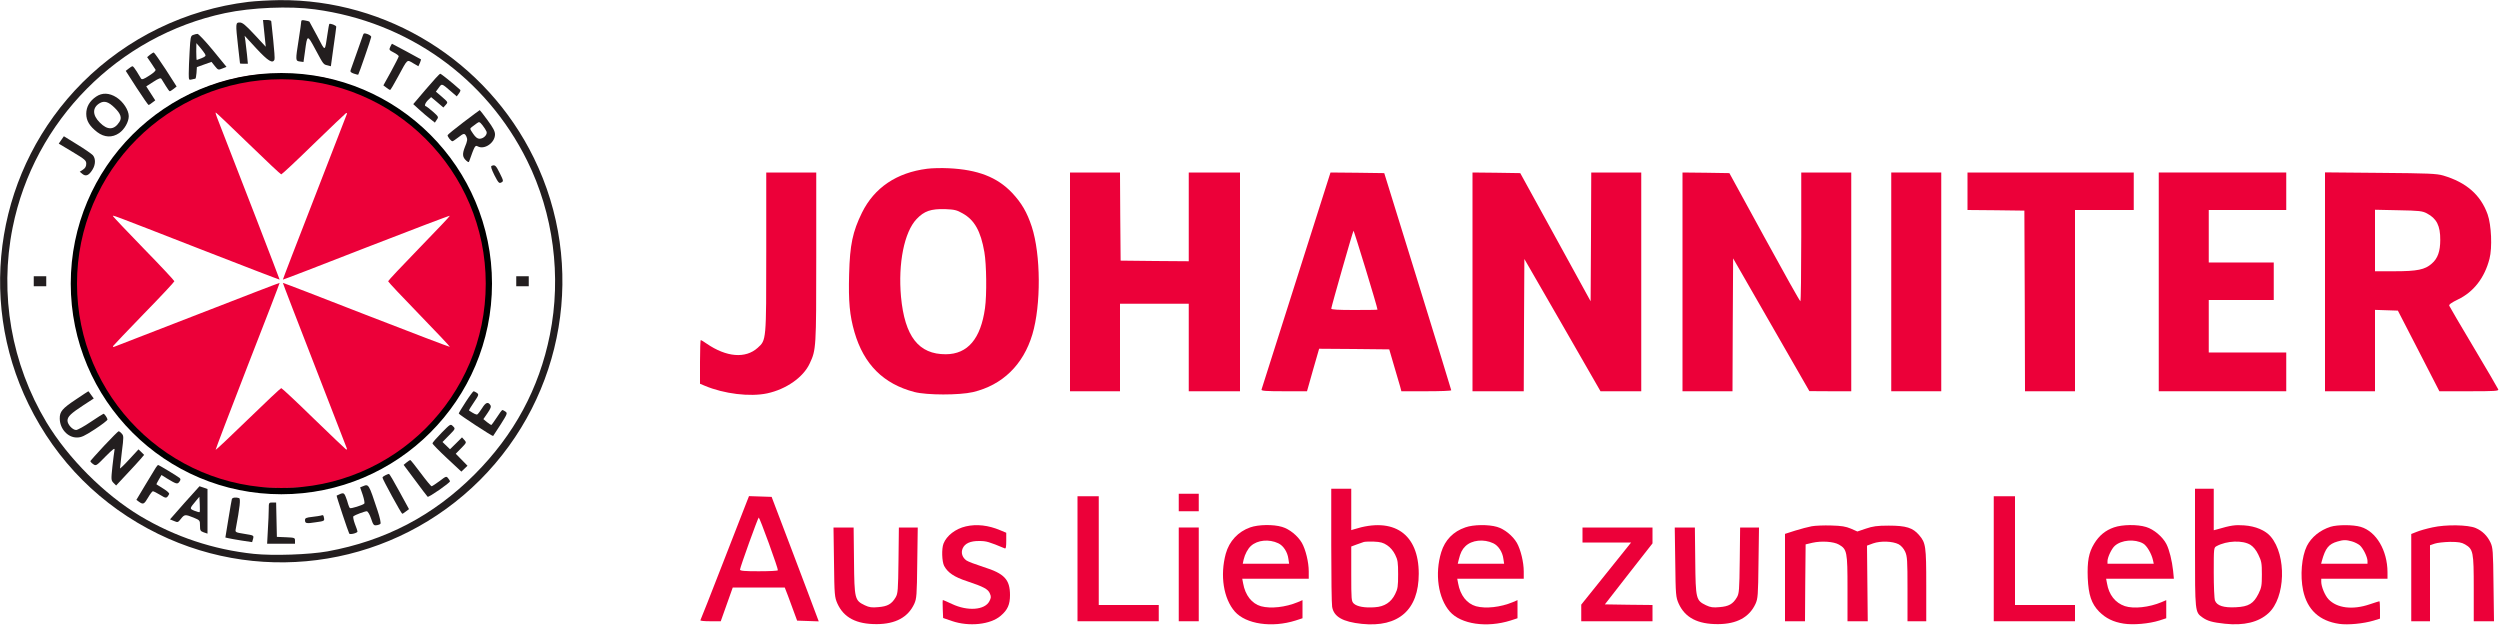 <?xml version="1.0" encoding="utf-8"?>
<!-- Generator: Adobe Illustrator 25.2.1, SVG Export Plug-In . SVG Version: 6.00 Build 0)  -->
<svg version="1.1" id="Layer_1" xmlns="http://www.w3.org/2000/svg" xmlns:xlink="http://www.w3.org/1999/xlink"  width="2000pt" height="500pt" viewBox="0 0 2000 500"
 preserveAspectRatio="xMidYMid meet" xml:space="preserve">
<style type="text/css">
	.st0{fill:none;}
	.st1{fill:#231E1F;}
	.st2{fill:#EC0039;}
	.st3{fill:none;stroke:#000000;stroke-width:5;stroke-miterlimit:10;}
</style>
<g>
	<path class="st0" d="M1109.7,436.2c-3.1-2.1-5.4-2.7-10.6-2.9c-3.6-0.1-7.3,0-8.1,0.3c-0.8,0.3-3.4,1.2-5.7,2l-4.3,1.6V459
		c0,21.1,0.1,22,2.1,23.9c2.6,2.4,8.8,3.5,16.8,2.9c7.7-0.5,13-4,16.2-10.5c2.1-4.2,2.4-6.2,2.4-15.8s-0.3-11.6-2.4-15.8
		C1114.6,440.7,1112.3,437.9,1109.7,436.2z"/>
	<path class="st0" d="M1082.8,184.6c-0.8,1.3-17.8,61-17.8,62.3c0,0.8,5.5,1.1,18.5,1.1c10.2,0,18.5-0.1,18.5-0.3
		C1102,245.8,1083.1,184,1082.8,184.6z"/>
	<path class="st0" d="M1194.6,434.6c-7.6-3.6-17.2-2.6-22.3,2.4c-2.6,2.5-4,5.3-5.3,10.7l-0.8,3.3h18.5h18.6l-0.6-4
		C1202,441.6,1198.7,436.5,1194.6,434.6z"/>
	<path class="st0" d="M383.6,111c3.3,0,6.6-3.4,5.6-5.8c-0.4-1-1.8-3.2-3.2-5c-2.3-2.8-2.6-3-4.5-1.6c-1.1,0.9-2.9,2.2-3.9,2.9
		c-1.9,1.4-1.8,1.5,0.9,5.5C380.4,109.8,382,111,383.6,111z"/>
	<path class="st0" d="M157.4,48c0.2,0,2-0.7,4-1.5c3-1.3,3.5-1.8,2.6-3.3c-0.5-0.9-2.3-3.3-3.9-5.2l-3-3.5l-0.1,6.7
		C157,45,157.2,48,157.4,48z"/>
	<path class="st0" d="M1022.6,434.6c-7.4-3.5-16.6-2.6-21.8,2.1c-2.5,2.2-4.9,6.7-5.9,11l-0.7,3.3h18.5h18.6l-0.6-4
		C1030,441.6,1026.7,436.5,1022.6,434.6z"/>
	<path class="st0" d="M95.5,97.6c2.2-3.3,1.1-6.6-3.8-11.4c-4.8-4.7-8.1-5.8-11.7-3.8c-6.2,3.5-6.3,9.6-0.1,15.7
		C86,104.3,91.3,104.1,95.5,97.6z"/>
	<path class="st0" d="M252,7.5c-20.3-2.8-50.9-1.5-72,3C94.6,28.6,27.2,96.6,10.1,182.1c-10.7,53.4-1,108.9,27.1,155.8
		c17.4,28.8,46.1,57.5,74.9,74.9c27.8,16.6,58.6,26.9,91,30.3c15.6,1.6,44.2,0.6,58.9-2c46.3-8.5,84.6-28.5,117.6-61.5
		c31.7-31.7,51.7-68.8,60.3-111.7c9.4-46.9,2.8-97-18.2-139.4C388.9,62.2,326.2,17.5,252,7.5z M37,225v4h-5h-5v-4v-4h5h5V225z
		 M399.8,138.5c3.1,6.2,3.1,6.5,1.2,7.5c-1.7,0.9-2.3,0.3-5.5-5.9c-2.4-4.9-3.1-7.1-2.2-7.4C395.9,131.6,396.7,132.2,399.8,138.5z
		 M383.8,88.1c0.1-0.1,2.9,3.5,6.2,8c4.5,6.1,6,8.9,6,11.4c0,6.7-8.4,12.5-13.8,9.6c-2.1-1.1-2.4-0.6-6.8,11.8
		c-0.3,1.1-0.8,1-2.4-0.4c-3.1-2.8-3.3-5.3-1-11.1c1.9-4.5,2.1-6,1.2-8c-1.5-3.1-2.1-3-6.7,0.6c-2.1,1.6-4.1,3-4.5,3
		c-1.2,0-4.2-3.8-3.9-4.9c0.2-0.5,6-5.3,12.9-10.5C377.9,92.4,383.6,88.1,383.8,88.1z M352.2,59c0.7,0,9.7,7.2,16,12.9
		c0.4,0.3-0.1,1.6-1.1,2.9l-1.7,2.3l-4.4-3.8c-7.9-6.8-7.4-6.6-10-3.1l-2.3,3.1l4.9,4.2c4.9,4.3,4.9,4.3,3,6.4l-1.9,2.1l-4.9-4.2
		l-4.9-4.1l-2.4,2.3c-2.4,2.3-3.3,5-1.7,5c0.4,0.1,2.8,2,5.5,4.3c4.6,4.1,4.7,4.3,3.1,6.5l-1.5,2.3L344,95c-2.2-1.7-6.1-5-8.7-7.4
		l-4.7-4.3l10.3-12.1C346.6,64.5,351.6,59,352.2,59z M315,42c-3.7-1.9-3.9-2.2-2.8-4.5c0.6-1.4,1.3-2.5,1.4-2.5
		c0.3,0,22.4,12,23.2,12.5c0.1,0.1-0.3,1.4-0.9,2.9l-1.2,2.6l-4.3-2.5c-5-2.9-4.1-3.7-11.9,10.7c-3.2,6-6.1,10.8-6.4,10.8
		c-0.3,0-1.7-0.9-3-1.9l-2.4-1.8l6.2-11.2C316.2,51,319,45.5,319,45S317.2,43.1,315,42z M280.5,56.1c0.3-0.8,2.6-7.2,5-14.1
		c2.4-6.9,4.7-13.3,5-14.2c0.5-1.3,1.1-1.4,3.6-0.5c1.6,0.6,2.9,1.6,2.9,2.2c0,1-9.9,29.7-10.4,30.2c-0.2,0.2-1.7-0.2-3.5-0.8
		C280.7,58.1,280,57.3,280.5,56.1z M239,31.4c1.1-7.1,2-13.5,2-14.3c0-1,0.8-1.2,3.2-0.7c1.7,0.3,3.2,0.7,3.3,0.9
		c0.1,0.1,2.9,5.3,6.3,11.6c6.8,12.9,5.9,13.2,8.3-2.4c0.5-3.8,1.2-7.1,1.3-7.3c0.8-0.7,5.6,1.1,5.6,2.2c0,0.6-1,8-2.2,16.3
		L264.7,53l-2.6-0.7c-3.4-0.8-3.1-0.3-9.7-12.6c-6.6-12.3-6.6-12.3-8.4,1.4l-1.2,8.5l-2.9-0.4C236.3,48.7,236.3,48.5,239,31.4z
		 M191.8,18c2.2,0,4.5,1.9,11.8,9.7l9,9.7l-1.1-10.7L210.4,16h3.3c1.8,0,3.3,0.5,3.3,1c0,0.6,0.7,7.4,1.6,15.2
		c0.8,7.7,1.3,14.7,1,15.4c-1.4,3.6-5.2,1.2-14.5-8.8l-9.4-10.2l0.6,4c0.3,2.1,0.9,7.2,1.3,11.1l0.7,7.3h-3.2
		c-1.7,0-3.1-0.1-3.1-0.3c0-0.1-0.7-6.1-1.5-13.2C188.4,18.6,188.4,18,191.8,18z M151.7,41.1c0.6-11.2,0.8-12.4,2.7-13.1
		c1.2-0.5,2.8-0.9,3.6-0.9s6.4,5.9,12.4,13.2l10.8,13.2l-3.3,1.3c-3.2,1.3-3.4,1.3-6-1.9l-2.7-3.4l-5.9,2.1l-5.8,2.1l-0.3,4.7
		c-0.2,2.5-0.6,4.6-1,4.6c-0.4,0-1.7,0.3-2.9,0.6c-2.2,0.6-2.3,0.3-2.3-4.8C151,55.8,151.3,47.8,151.7,41.1z M102.9,54.9
		c1.3-1.1,2.7-1.9,3.1-1.9c0.5,0,2,1.9,3.4,4.2c1.4,2.4,2.9,4.9,3.4,5.6c0.7,1.1,2.1,0.6,6.6-2.3c3.6-2.3,5.4-4,5-4.8
		c-0.4-0.7-2.1-3.2-3.7-5.6l-3-4.4l2.3-1.9c1.2-1,2.6-1.8,3-1.8s4.7,6.1,9.6,13.6l8.7,13.6l-2.4,1.9c-1.3,1-2.7,1.9-3.1,1.9
		c-0.3,0-1.8-1.9-3.2-4.3c-1.4-2.3-2.9-4.8-3.4-5.5c-0.7-1.1-2.1-0.6-6.6,2.3l-5.6,3.6l3.6,5.6l3.6,5.6l-2.4,1.8
		c-1.2,1-2.6,1.9-2.9,1.9c-0.4,0-4.6-6.1-9.5-13.6l-8.8-13.7L102.9,54.9z M76.9,77.3c4.8-3.3,10.5-3.1,16.3,0.6
		c5.3,3.4,9.8,10.2,9.8,15c0,4.6-3.4,10.6-7.7,13.6c-5.6,3.8-11.8,3.5-17.5-0.8C71.6,100.9,69,96.6,69,91
		C69,85.5,71.7,80.8,76.9,77.3z M49,112l2.1-3l10.7,6.6c5.9,3.6,11.5,7.5,12.5,8.6c2.3,2.7,2.2,7.5-0.3,11.5c-2.8,4.6-5.3,5.7-8,3.5
		l-2.2-1.8l2.6-1.7c1.8-1.2,2.6-2.6,2.6-4.7c0-2.6-1-3.5-11-9.5l-11-6.6L49,112z M61.4,350c-7.2,0-13.5-6.9-13.6-15.1
		c-0.1-5.6,2-8.1,13-15.4c5.3-3.6,9.8-6.5,9.9-6.5c0.1,0,1.1,1.3,2.2,2.9l2.1,2.9l-8,5.2c-10.4,6.8-13,9.3-13,12.5
		c0,3.1,4.1,7.5,6.9,7.5c1.1,0,6.4-2.9,11.7-6.5c5.4-3.6,9.9-6.5,10.2-6.5c0.8,0,3.1,3.4,3.2,4.6c0,0.7-4.6,4.2-10.1,7.8
		C67.4,348.9,65.1,350,61.4,350z M92.9,388.4l-2.1-2.1c-1.9-2-2-2.5-0.9-12.9c0.7-6,1.4-12,1.7-13.4c0.4-2-1.1-0.9-7.2,5.2
		c-7.5,7.7-7.6,7.7-10,6c-1.3-0.9-2.2-2-2.1-2.4c0.1-0.3,5.1-5.8,11-12.2c6-6.4,11.2-11.6,11.6-11.6c0.4,0,1.6,0.8,2.5,1.9
		c1.6,1.7,1.6,2.7,0.1,14.4c-0.8,6.9-1.5,12.9-1.5,13.4c0,0.4,3.4-2.8,7.4-7.2l7.4-8l2.3,2.2l2.2,2.2l-2.8,3.3
		c-1.5,1.8-6.6,7.3-11.2,12.2L92.9,388.4z M135.3,395.3c-2,3.6-2.4,3.6-7.2,0.6c-2.7-1.6-5.2-2.9-5.8-2.9c-0.5,0-2.2,2.2-3.8,5
		c-3.2,5.4-3.9,5.8-7.2,3.5l-2.2-1.6l7-11.7c3.9-6.4,7.7-12.7,8.5-14c0.8-1.2,1.6-2.2,1.9-2.2c0.7,0,15.9,9.2,17.2,10.4
		c0.9,0.8,0.9,1.5-0.2,3c-1.6,2.2-2.4,1.9-10.2-2.8l-4.1-2.6l-2.1,3.6c-1.2,2-2.1,3.8-1.9,3.9s2.7,1.7,5.6,3.5
		C133.9,392.9,135.7,394.6,135.3,395.3z M166,409v17.9l-3-1c-2.7-1-3-1.5-3-5.4c0-4.2-0.1-4.3-5.1-6.4c-6.7-2.7-7.3-2.7-10.2,1
		c-2.3,2.9-2.5,3-5.5,1.7l-3.2-1.3l11.7-13.3c6.5-7.2,11.8-13.2,11.9-13.2c0,0,1.5,0.5,3.3,1.1l3.1,1.1V409z M202.5,430.9
		c-0.4,1.4-0.7,2.7-0.8,2.8c-0.2,0.1-15.9-2.4-19.3-3.2l-2.1-0.5l2.4-14.7c1.3-8.2,2.6-15.4,2.8-16.1c0.5-1.2,3.3-1.6,5.8-0.7
		c1.3,0.6,0.6,7-2.7,24.7c-0.5,2.6-0.4,2.7,7,3.9C203,428.3,203.1,428.3,202.5,430.9z M236,435h-11.2h-11.1l0.6-11.3
		c0.4-6.1,0.7-13.6,0.7-16.5c0-5.1,0.1-5.2,3-5.2h2.9l0.3,13.7l0.3,13.8l7.3,0.3c6.9,0.3,7.2,0.4,7.2,2.7V435z M252.7,417.8
		c-7.7,1.2-8.7,1-8.7-1.8c0-1.5,1-2,5.8-2.5c3.1-0.4,6.2-0.8,6.7-1c2-0.7,2.3-0.5,2.7,1.9C259.7,416.7,259.3,416.9,252.7,417.8z
		 M225,390.4c-24.7,0-33.5-1.2-52.5-7.5c-12.6-4.1-33.2-14.6-44.5-22.6c-12.1-8.7-29.6-26.2-38.3-38.3c-8-11.3-18.5-31.9-22.6-44.5
		c-6.3-19-7.5-27.8-7.5-52.5c0-19.6,0.3-23.8,2.3-33c3.3-15.4,7.3-26.9,14.6-41.5c8.5-16.9,17.4-29.4,31-43
		c25.8-25.8,59.3-42.6,95-47.4c12.1-1.7,44.5-0.6,56,1.9c21.9,4.7,45.6,15,63.5,27.7c12.1,8.7,29.6,26.2,38.3,38.3
		c8,11.3,18.5,31.9,22.6,44.5c6.3,19,7.5,27.8,7.5,52.5s-1.2,33.5-7.5,52.5c-4.1,12.6-14.6,33.2-22.6,44.5
		c-8.7,12.1-26.2,29.6-38.3,38.3c-11.3,8-31.9,18.5-44.5,22.6C258.5,389.2,249.7,390.4,225,390.4z M304.3,419.1
		c-0.4,0.4-1.9,1-3.2,1.1c-2.1,0.3-2.6-0.4-4.3-5.5c-1.1-3.3-2.6-5.7-3.4-5.7c-1.6,0-9.5,3-10.7,4c-0.4,0.4,0.1,3.1,1.2,6.1
		c1.2,3,2.1,5.7,2.1,6.1c0,1.2-5.9,2.7-6.6,1.7c-0.8-1.3-10.4-30.2-10.1-30.4c5.3-2.6,5.8-2.6,7.2,0.8c0.7,1.8,1.7,4.5,2,6
		c0.4,1.5,1.1,2.9,1.5,3.2c0.8,0.5,10-2.3,11.4-3.6c0.5-0.4-0.1-3.5-1.2-6.9l-2.1-6.1l2.2-0.9c4.7-1.9,4.6-2.1,11.7,19.3
		C303.9,414,304.9,418.5,304.3,419.1z M324.8,409.1c-1.2,1-2.6,1.9-3,1.9c-0.7,0-15.8-27.6-15.8-28.9c0-0.5,1-1.3,2.3-1.9
		c1.2-0.6,2.5-1.1,2.9-1.1c0.3-0.1,4.1,6.3,8.3,14.1l7.7,14.1L324.8,409.1z M342.1,397.4c-0.5-0.5-5-6.4-10-13.2l-9.2-12.3l2.3-1.9
		c1.3-1.1,2.6-1.9,3-2c0.3,0,4.1,4.7,8.4,10.5c4.3,5.8,8.2,10.5,8.7,10.5c0.4,0,3.3-1.9,6.3-4.1c5.2-4,5.5-4.1,6.9-2.3
		c0.8,1,1.5,2.1,1.5,2.4C360,386.3,342.8,398.2,342.1,397.4z M371.6,374.9l-2.5,2.4l-11.6-10.8c-6.3-5.9-11.5-11.2-11.5-11.8
		c0-0.7,3.3-4.4,7.2-8.4c7.2-7.3,7.2-7.3,9.2-5.3s2,2-3.2,7.3l-5.2,5.3l3,2.9l3,2.9l4.8-4.7l4.8-4.8l1.9,2.1c1.8,2,1.8,2.1-2.5,6.5
		l-4.4,4.5l4.7,4.8l4.7,4.8L371.6,374.9z M400.5,339.6c-3.2,4.9-5.9,9-6,9.2c-0.4,0.5-27.5-17.2-27.5-18c0-0.4,2.5-4.6,5.6-9.3
		c3-4.7,5.9-8.5,6.3-8.5c0.4,0,1.5,0.6,2.6,1.3c1.7,1.3,1.6,1.7-2.4,7.6c-2.4,3.4-4.1,6.4-3.9,6.5c3.9,2.6,6,3.6,6.7,3.1
		c0.5-0.3,2.2-2.5,3.8-5c2.8-4.6,4.8-5.3,6.6-2.4c0.8,1.2,0.2,2.8-2.3,6.4l-3.3,4.8l2.9,2.4c1.6,1.2,3.1,2.3,3.4,2.3s2.2-2.7,4.4-6
		c2.1-3.3,4.1-6,4.5-6c0.4,0,1.5,0.6,2.5,1.3C406.1,330.5,405.8,331.2,400.5,339.6z M423,225v4h-5h-5v-4v-4h5h5V225z"/>
	<path class="st0" d="M770.1,170.7c-4.7-2.7-6.6-3.1-14-3.4c-11.4-0.3-16.7,1.5-22.8,7.9c-9.9,10.4-14.9,35.4-12.5,62.2
		c3,31.8,14.1,46.1,35.9,46c17.5-0.1,27.9-12.4,31.3-36.9c1.5-10.7,1.2-35-0.5-44.8C784.6,184.9,779.6,176,770.1,170.7z"/>
	<path class="st0" d="M277.3,358.3c-0.4-1-12-31-25.9-66.8c-13.9-35.7-25.2-65-25.1-65.2c0.2-0.1,30.2,11.4,66.7,25.7
		c36.6,14.2,66.7,25.7,66.9,25.5c0.2-0.2-10.8-11.9-24.5-26c-13.7-14.1-24.9-26-24.9-26.5s11.2-12.4,24.9-26.5
		c13.7-14.1,24.7-25.7,24.5-25.9c-0.2-0.3-30.3,11.2-66.9,25.4c-36.5,14.3-66.5,25.8-66.7,25.7c-0.1-0.2,11.2-29.5,25.1-65.2
		c13.9-35.8,25.5-65.8,25.9-66.8c0.5-1.3,0.3-1.6-0.6-1.1c-0.6,0.4-12.4,11.6-26,24.8c-13.6,13.3-25.2,24.1-25.7,24.1
		s-12.3-11.1-26.4-24.8c-14-13.6-25.7-24.7-26-24.7c-0.3,0,0.1,1.7,0.9,3.7c16.3,41.6,50.3,129.8,50.2,130
		c-0.2,0.1-28.6-10.8-63.2-24.3c-74.9-29.2-70.8-27.7-69.8-26.1c0.4,0.7,11.5,12.4,24.7,26c13.3,13.6,24.1,25.2,24.1,25.7
		s-10.8,12.1-24.1,25.7c-13.2,13.6-24.4,25.4-24.8,26c-0.5,0.9-0.2,1.1,1.1,0.6c1-0.4,31-12,66.8-25.9c35.7-13.9,65-25.2,65.2-25.1
		c0.1,0.2-11.4,30.2-25.7,66.7c-14.2,36.6-25.7,66.7-25.5,66.9c0.2,0.2,11.9-10.8,26-24.5c14.1-13.7,26-24.9,26.5-24.9
		s12.1,10.8,25.7,24.1c13.6,13.2,25.4,24.4,26,24.8C277.6,359.9,277.8,359.6,277.3,358.3z"/>
	<path class="st0" d="M159.5,397.4l-2.5,3c-5.5,6.6-5.5,6.5-1.5,8.2c2.1,0.8,3.9,1.3,4.2,1.1c0.2-0.3,0.3-3.1,0.1-6.4L159.5,397.4z"
		/>
	<path class="st0" d="M1722.4,448.2c-1.2-5.3-4.9-11.7-7.9-13.4c-6.7-3.8-17.4-2.9-22.7,1.9c-2.5,2.2-5.7,9-5.8,12v2.3h18.5h18.5
		L1722.4,448.2z"/>
	<path class="st0" d="M1881.5,433.1c-4.7-1.3-6.8-1.3-11.5,0.1c-7,2-9.7,5.3-12.5,15.5l-0.6,2.3h18.5h18.6v-2.3
		c-0.1-3.2-3.3-9.8-6.1-12.4C1886.6,435.2,1883.7,433.7,1881.5,433.1z"/>
	<path class="st0" d="M607,414c-0.6,0-15,40-15,41.7c0,1,3.7,1.3,14.9,1.3c8.3,0,15.2-0.3,15.4-0.8c0.2-0.4-3-10-7.2-21.5
		C611,423.3,607.3,414,607,414z"/>
	<path class="st0" d="M1941.5,170.7c-3.6-1.9-6-2.2-22.7-2.5l-18.8-0.4v24.6V217h15.8c18,0,24.2-1.3,29.6-6.1
		c4.8-4.1,6.8-9.9,6.8-18.9C1952.3,180.6,1949.3,174.8,1941.5,170.7z"/>
	<path class="st0" d="M1800.4,435.9c-6.3-3.9-19-3.4-27.1,1c-2.3,1.2-2.3,1.5-2.3,21.1c0,10.9,0.4,21,1,22.5c1.6,4.1,7,5.8,16.7,5.3
		c10.3-0.5,14.1-2.9,18.1-10.8c2.4-4.9,2.7-6.6,2.7-15.5s-0.3-10.6-2.8-15.7C1804.9,440,1802.7,437.4,1800.4,435.9z"/>
	<path class="st1" d="M223.5,0.1c-7.7,0.1-18.9,0.7-24.8,1.4C148.4,7.6,101.8,30.3,66,66c-67.9,68-85.3,171.4-43.1,257.5
		c22.4,45.7,57.9,81.2,103.6,103.6C212.6,469.2,316,451.9,384,384c67.9-68,85.3-171.5,43.1-257.6C389.1,48.7,309.7-0.6,223.5,0.1z
		 M439.9,267.9c-8.6,42.9-28.6,80-60.3,111.7c-33,33-71.3,53-117.6,61.5c-14.7,2.6-43.3,3.6-58.9,2c-32.4-3.4-63.2-13.7-91-30.3
		c-28.8-17.4-57.5-46.1-74.9-74.9C9.1,291-0.6,235.5,10.1,182.1C27.2,96.6,94.6,28.6,180,10.5c21.1-4.5,51.7-5.8,72-3
		c74.2,10,136.9,54.7,169.7,121C442.7,170.9,449.3,221,439.9,267.9z"/>
	<path class="st1" d="M192,50.7c0,0.2,1.4,0.3,3.1,0.3h3.2l-0.7-7.3c-0.4-3.9-1-9-1.3-11.1l-0.6-4l9.4,10.2
		c9.3,10,13.1,12.4,14.5,8.8c0.3-0.7-0.2-7.7-1-15.4c-0.9-7.8-1.6-14.6-1.6-15.2c0-0.5-1.5-1-3.3-1h-3.3l1.1,10.7l1.1,10.7l-9-9.7
		c-7.3-7.8-9.6-9.7-11.8-9.7c-3.4,0-3.4,0.6-1.3,19.5C191.3,44.6,192,50.6,192,50.7z"/>
	<path class="st1" d="M239.9,49.2l2.9,0.4l1.2-8.5c1.8-13.7,1.8-13.7,8.4-1.4c6.6,12.3,6.3,11.8,9.7,12.6l2.6,0.7l2.1-15.3
		C268,29.4,269,22,269,21.4c0-1.1-4.8-2.9-5.6-2.2c-0.1,0.2-0.8,3.5-1.3,7.3c-2.4,15.6-1.5,15.3-8.3,2.4c-3.4-6.3-6.2-11.5-6.3-11.6
		c-0.1-0.2-1.6-0.6-3.3-0.9c-2.4-0.5-3.2-0.3-3.2,0.7c0,0.8-0.9,7.2-2,14.3C236.3,48.5,236.3,48.7,239.9,49.2z"/>
	<path class="st1" d="M283.1,58.9c1.8,0.6,3.3,1,3.5,0.8c0.5-0.5,10.4-29.2,10.4-30.2c0-0.6-1.3-1.6-2.9-2.2
		c-2.5-0.9-3.1-0.8-3.6,0.5c-0.3,0.9-2.6,7.3-5,14.2c-2.4,6.9-4.7,13.3-5,14.1C280,57.3,280.7,58.1,283.1,58.9z"/>
	<path class="st1" d="M153.3,63.6c1.2-0.3,2.5-0.6,2.9-0.6c0.4,0,0.8-2.1,1-4.6l0.3-4.7l5.8-2.1l5.9-2.1l2.7,3.4
		c2.6,3.2,2.8,3.2,6,1.9l3.3-1.3l-10.8-13.2c-6-7.3-11.6-13.2-12.4-13.2s-2.4,0.4-3.6,0.9c-1.9,0.7-2.1,1.9-2.7,13.1
		c-0.4,6.7-0.7,14.7-0.7,17.7C151,63.9,151.1,64.2,153.3,63.6z M157.1,34.5l3,3.5c1.6,1.9,3.4,4.3,3.9,5.2c0.9,1.5,0.4,2-2.6,3.3
		c-2,0.8-3.8,1.5-4,1.5c-0.2,0-0.4-3-0.4-6.8L157.1,34.5z"/>
	<path class="st1" d="M306.7,68.3l2.4,1.8c1.3,1,2.7,1.9,3,1.9c0.3,0,3.2-4.8,6.4-10.8c7.8-14.4,6.9-13.6,11.9-10.7l4.3,2.5l1.2-2.6
		c0.6-1.5,1-2.8,0.9-2.9C336,47,313.9,35,313.6,35c-0.1,0-0.8,1.1-1.4,2.5c-1.1,2.3-0.9,2.6,2.8,4.5c2.2,1.1,4,2.5,4,3
		s-2.8,6-6.1,12.1L306.7,68.3z"/>
	<path class="st1" d="M118.9,84c0.3,0,1.7-0.9,2.9-1.9l2.4-1.8l-3.6-5.6l-3.6-5.6l5.6-3.6c4.5-2.9,5.9-3.4,6.6-2.3
		c0.5,0.7,2,3.2,3.4,5.5c1.4,2.4,2.9,4.3,3.2,4.3c0.4,0,1.8-0.9,3.1-1.9l2.4-1.9l-8.7-13.6c-4.9-7.5-9.2-13.6-9.6-13.6
		s-1.8,0.8-3,1.8l-2.3,1.9l3,4.4c1.6,2.4,3.3,4.9,3.7,5.6c0.4,0.8-1.4,2.5-5,4.8c-4.5,2.9-5.9,3.4-6.6,2.3c-0.5-0.7-2-3.2-3.4-5.6
		c-1.4-2.3-2.9-4.2-3.4-4.2c-0.4,0-1.8,0.8-3.1,1.9l-2.3,1.8l8.8,13.7C114.3,77.9,118.5,84,118.9,84z"/>
	<path class="st2" d="M322,360.3c12.1-8.7,29.6-26.2,38.3-38.3c8-11.3,18.5-31.9,22.6-44.5c6.3-19,7.5-27.8,7.5-52.5
		s-1.2-33.5-7.5-52.5c-4.1-12.6-14.6-33.2-22.6-44.5c-8.7-12.1-26.2-29.6-38.3-38.3c-17.9-12.7-41.6-23-63.5-27.7
		c-11.5-2.5-43.9-3.6-56-1.9c-35.7,4.8-69.2,21.6-95,47.4c-13.6,13.6-22.5,26.1-31,43c-7.3,14.6-11.3,26.1-14.6,41.5
		c-2,9.2-2.3,13.4-2.3,33c0,24.7,1.2,33.5,7.5,52.5c4.1,12.6,14.6,33.2,22.6,44.5c8.7,12.1,26.2,29.6,38.3,38.3
		c11.3,8,31.9,18.5,44.5,22.6c19,6.3,27.8,7.5,52.5,7.5s33.5-1.2,52.5-7.5C290.1,378.8,310.7,368.3,322,360.3z M276.7,359.4
		c-0.6-0.4-12.4-11.6-26-24.8c-13.6-13.3-25.2-24.1-25.7-24.1s-12.4,11.2-26.5,24.9c-14.1,13.7-25.8,24.7-26,24.5
		c-0.2-0.2,11.3-30.3,25.5-66.9c14.3-36.5,25.8-66.5,25.7-66.7c-0.2-0.1-29.5,11.2-65.2,25.1c-35.8,13.9-65.8,25.5-66.8,25.9
		c-1.3,0.5-1.6,0.3-1.1-0.6c0.4-0.6,11.6-12.4,24.8-26c13.3-13.6,24.1-25.2,24.1-25.7s-10.8-12.1-24.1-25.7
		c-13.2-13.6-24.3-25.3-24.7-26c-1-1.6-5.1-3.1,69.8,26.1c34.6,13.5,63,24.4,63.2,24.3c0.1-0.2-33.9-88.4-50.2-130
		c-0.8-2-1.2-3.7-0.9-3.7c0.3,0,12,11.1,26,24.7c14.1,13.7,25.9,24.8,26.4,24.8s12.1-10.8,25.7-24.1c13.6-13.2,25.4-24.4,26-24.8
		c0.9-0.5,1.1-0.2,0.6,1.1c-0.4,1-12,31-25.9,66.8c-13.9,35.7-25.2,65-25.1,65.2c0.2,0.1,30.2-11.4,66.7-25.7
		c36.6-14.2,66.7-25.7,66.9-25.4c0.2,0.2-10.8,11.8-24.5,25.9c-13.7,14.1-24.9,26-24.9,26.5s11.2,12.4,24.9,26.5
		c13.7,14.1,24.7,25.8,24.5,26c-0.2,0.2-30.3-11.3-66.9-25.5c-36.5-14.3-66.5-25.8-66.7-25.7c-0.1,0.2,11.2,29.5,25.1,65.2
		c13.9,35.8,25.5,65.8,25.9,66.8C277.8,359.6,277.6,359.9,276.7,359.4z"/>
	<path class="st1" d="M335.3,87.6c2.6,2.4,6.5,5.7,8.7,7.4l3.9,3.1l1.5-2.3c1.6-2.2,1.5-2.4-3.1-6.5c-2.7-2.3-5.1-4.2-5.5-4.3
		c-1.6,0-0.7-2.7,1.7-5l2.4-2.3l4.9,4.1l4.9,4.2l1.9-2.1c1.9-2.1,1.9-2.1-3-6.4l-4.9-4.2l2.3-3.1c2.6-3.5,2.1-3.7,10,3.1l4.4,3.8
		l1.7-2.3c1-1.3,1.5-2.6,1.1-2.9c-6.3-5.7-15.3-12.9-16-12.9c-0.6,0-5.6,5.5-11.3,12.2l-10.3,12.1L335.3,87.6z"/>
	<path class="st1" d="M77.8,105.7c5.7,4.3,11.9,4.6,17.5,0.8c4.3-3,7.7-9,7.7-13.6c0-4.8-4.5-11.6-9.8-15
		c-5.8-3.7-11.5-3.9-16.3-0.6C71.7,80.8,69,85.5,69,91C69,96.6,71.6,100.9,77.8,105.7z M80,82.4c3.6-2,6.9-0.9,11.7,3.8
		c4.9,4.8,6,8.1,3.8,11.4c-4.2,6.5-9.5,6.7-15.6,0.5C73.7,92,73.8,85.9,80,82.4z"/>
	<path class="st1" d="M358.1,108.1c-0.3,1.1,2.7,4.9,3.9,4.9c0.4,0,2.4-1.4,4.5-3c4.6-3.6,5.2-3.7,6.7-0.6c0.9,2,0.7,3.5-1.2,8
		c-2.3,5.8-2.1,8.3,1,11.1c1.6,1.4,2.1,1.5,2.4,0.4c4.4-12.4,4.7-12.9,6.8-11.8c5.4,2.9,13.8-2.9,13.8-9.6c0-2.5-1.5-5.3-6-11.4
		c-3.3-4.5-6.1-8.1-6.2-8c-0.2,0-5.9,4.3-12.8,9.5C364.1,102.8,358.3,107.6,358.1,108.1z M377.6,101.5c1-0.7,2.8-2,3.9-2.9
		c1.9-1.4,2.2-1.2,4.5,1.6c1.4,1.8,2.8,4,3.2,5c1,2.4-2.3,5.8-5.6,5.8c-1.6,0-3.2-1.2-5.1-4C375.8,103,375.7,102.9,377.6,101.5z"/>
	<path class="st1" d="M69,131c0,2.1-0.8,3.5-2.6,4.7l-2.6,1.7l2.2,1.8c2.7,2.2,5.2,1.1,8-3.5c2.5-4,2.6-8.8,0.3-11.5
		c-1-1.1-6.6-5-12.5-8.6L51.1,109l-2.1,3l-2,2.9l11,6.6C68,127.5,69,128.4,69,131z"/>
	<path class="st1" d="M393.3,132.7c-0.9,0.3-0.2,2.5,2.2,7.4c3.2,6.2,3.8,6.8,5.5,5.9c1.9-1,1.9-1.3-1.2-7.5
		C396.7,132.2,395.9,131.6,393.3,132.7z"/>
	<polygon class="st1" points="27,221 27,225 27,229 32,229 37,229 37,225 37,221 32,221 	"/>
	<polygon class="st1" points="413,221 413,225 413,229 418,229 423,229 423,225 423,221 418,221 	"/>
	<path class="st1" d="M86,335.6c-0.1-1.2-2.4-4.6-3.2-4.6c-0.3,0-4.8,2.9-10.2,6.5c-5.3,3.6-10.6,6.5-11.7,6.5
		c-2.8,0-6.9-4.4-6.9-7.5c0-3.2,2.6-5.7,13-12.5l8-5.2l-2.1-2.9c-1.1-1.6-2.1-2.9-2.2-2.9c-0.1,0-4.6,2.9-9.9,6.5
		c-11,7.3-13.1,9.8-13,15.4c0.1,8.2,6.4,15.1,13.6,15.1c3.7,0,6-1.1,14.5-6.6C81.4,339.8,86,336.3,86,335.6z"/>
	<path class="st1" d="M404.4,329.3c-1-0.7-2.1-1.3-2.5-1.3c-0.4,0-2.4,2.7-4.5,6c-2.2,3.3-4.1,6-4.4,6s-1.8-1.1-3.4-2.3l-2.9-2.4
		l3.3-4.8c2.5-3.6,3.1-5.2,2.3-6.4c-1.8-2.9-3.8-2.2-6.6,2.4c-1.6,2.5-3.3,4.7-3.8,5c-0.7,0.5-2.8-0.5-6.7-3.1
		c-0.2-0.1,1.5-3.1,3.9-6.5c4-5.9,4.1-6.3,2.4-7.6c-1.1-0.7-2.2-1.3-2.6-1.3c-0.4,0-3.3,3.8-6.3,8.5c-3.1,4.7-5.6,8.9-5.6,9.3
		c0,0.8,27.1,18.5,27.5,18c0.1-0.2,2.8-4.3,6-9.2C405.8,331.2,406.1,330.5,404.4,329.3z"/>
	<path class="st1" d="M364.6,363l4.4-4.5c4.3-4.4,4.3-4.5,2.5-6.5l-1.9-2.1l-4.8,4.8l-4.8,4.7l-3-2.9l-3-2.9l5.2-5.3
		c5.2-5.3,5.2-5.3,3.2-7.3s-2-2-9.2,5.3c-3.9,4-7.2,7.7-7.2,8.4c0,0.6,5.2,5.9,11.5,11.8l11.6,10.8l2.5-2.4l2.4-2.3l-4.7-4.8
		L364.6,363z"/>
	<path class="st1" d="M115.3,363.9l-2.2-2.2l-2.3-2.2l-7.4,8c-4,4.4-7.4,7.6-7.4,7.2c0-0.5,0.7-6.5,1.5-13.4
		c1.5-11.7,1.5-12.7-0.1-14.4c-0.9-1.1-2.1-1.9-2.5-1.9c-0.4,0-5.6,5.2-11.6,11.6c-5.9,6.4-10.9,11.9-11,12.2
		c-0.1,0.4,0.8,1.5,2.1,2.4c2.4,1.7,2.5,1.7,10-6c6.1-6.1,7.6-7.2,7.2-5.2c-0.3,1.4-1,7.4-1.7,13.4c-1.1,10.4-1,10.9,0.9,12.9
		l2.1,2.1l8.4-9c4.6-4.9,9.7-10.4,11.2-12.2L115.3,363.9z"/>
	<path class="st1" d="M351.6,384.9c-3,2.2-5.9,4.1-6.3,4.1c-0.5,0-4.4-4.7-8.7-10.5c-4.3-5.8-8.1-10.5-8.4-10.5
		c-0.4,0.1-1.7,0.9-3,2l-2.3,1.9l9.2,12.3c5,6.8,9.5,12.7,10,13.2c0.7,0.8,17.9-11.1,17.9-12.4c0-0.3-0.7-1.4-1.5-2.4
		C357.1,380.8,356.8,380.9,351.6,384.9z"/>
	<path class="st1" d="M130.8,391c-2.9-1.8-5.4-3.4-5.6-3.5s0.7-1.9,1.9-3.9l2.1-3.6l4.1,2.6c7.8,4.7,8.6,5,10.2,2.8
		c1.1-1.5,1.1-2.2,0.2-3c-1.3-1.2-16.5-10.4-17.2-10.4c-0.3,0-1.1,1-1.9,2.2c-0.8,1.3-4.6,7.6-8.5,14l-7,11.7l2.2,1.6
		c3.3,2.3,4,1.9,7.2-3.5c1.6-2.8,3.3-5,3.8-5c0.6,0,3.1,1.3,5.8,2.9c4.8,3,5.2,3,7.2-0.6C135.7,394.6,133.9,392.9,130.8,391z"/>
	<path class="st1" d="M311.2,379.1c-0.4,0-1.7,0.5-2.9,1.1c-1.3,0.6-2.3,1.4-2.3,1.9c0,1.3,15.1,28.9,15.8,28.9c0.4,0,1.8-0.9,3-1.9
		l2.4-1.8l-7.7-14.1C315.3,385.4,311.5,379,311.2,379.1z"/>
	<path class="st1" d="M290.3,389l-2.2,0.9l2.1,6.1c1.1,3.4,1.7,6.5,1.2,6.9c-1.4,1.3-10.6,4.1-11.4,3.6c-0.4-0.3-1.1-1.7-1.5-3.2
		c-0.3-1.5-1.3-4.2-2-6c-1.4-3.4-1.9-3.4-7.2-0.8c-0.3,0.2,9.3,29.1,10.1,30.4c0.7,1,6.6-0.5,6.6-1.7c0-0.4-0.9-3.1-2.1-6.1
		c-1.1-3-1.6-5.7-1.2-6.1c1.2-1,9.1-4,10.7-4c0.8,0,2.3,2.4,3.4,5.7c1.7,5.1,2.2,5.8,4.3,5.5c1.3-0.1,2.8-0.7,3.2-1.1
		c0.6-0.6-0.4-5.1-2.3-10.8C294.9,386.9,295,387.1,290.3,389z"/>
	<path class="st1" d="M159.6,389c-0.1,0-5.4,6-11.9,13.2L136,415.5l3.2,1.3c3,1.3,3.2,1.2,5.5-1.7c2.9-3.7,3.5-3.7,10.2-1
		c5,2.1,5.1,2.2,5.1,6.4c0,3.9,0.3,4.4,3,5.4l3,1V409v-17.8l-3.1-1.1C161.1,389.5,159.6,389,159.6,389z M159.7,409.7
		c-0.3,0.2-2.1-0.3-4.2-1.1c-4-1.7-4-1.6,1.5-8.2l2.5-3l0.3,5.9C160,406.6,159.9,409.4,159.7,409.7z"/>
	<path class="st1" d="M195.6,427.1c-7.4-1.2-7.5-1.3-7-3.9c3.3-17.7,4-24.1,2.7-24.7c-2.5-0.9-5.3-0.5-5.8,0.7
		c-0.2,0.7-1.5,7.9-2.8,16.1l-2.4,14.7l2.1,0.5c3.4,0.8,19.1,3.3,19.3,3.2c0.1-0.1,0.4-1.4,0.8-2.8
		C203.1,428.3,203,428.3,195.6,427.1z"/>
	<path class="st1" d="M228.8,429.8l-7.3-0.3l-0.3-13.8l-0.3-13.7H218c-2.9,0-3,0.1-3,5.2c0,2.9-0.3,10.4-0.7,16.5l-0.6,11.3h11.1
		H236v-2.5C236,430.2,235.7,430.1,228.8,429.8z"/>
	<path class="st1" d="M256.5,412.5c-0.5,0.2-3.6,0.6-6.7,1c-4.8,0.5-5.8,1-5.8,2.5c0,2.8,1,3,8.7,1.8c6.6-0.9,7-1.1,6.5-3.4
		C258.8,412,258.5,411.8,256.5,412.5z"/>
	<path class="st2" d="M809.6,154.2c-11.9-12.5-27.4-18.5-50.6-19.6c-5.8-0.3-13.6-0.1-17.3,0.4c-24.4,3.1-42.2,15.1-52.1,35.1
		c-7.5,15.3-9.7,25.7-10.3,49.2c-0.6,22,0.4,33,4.3,46.5c7.5,25.7,23.1,41.3,47.9,47.8c10,2.6,35.9,2.6,46.8,0.1
		c23.6-5.6,40.3-21.8,47.6-46.2c7-23.5,6.8-63.8-0.5-86.2C821.6,169.8,817.3,162.4,809.6,154.2z M788,246.5
		c-3.4,24.5-13.8,36.8-31.3,36.9c-21.8,0.1-32.9-14.2-35.9-46c-2.4-26.8,2.6-51.8,12.5-62.2c6.1-6.4,11.4-8.2,22.8-7.9
		c7.4,0.3,9.3,0.7,14,3.4c9.5,5.3,14.5,14.2,17.4,31C789.2,211.5,789.5,235.8,788,246.5z"/>
	<path class="st2" d="M613.7,314.7c15.3-3.3,29-12.9,34.1-24c5.1-10.9,5.2-12.3,5.2-85V138h-20h-20v63.3c0,71.5,0.1,70.7-6.9,77
		c-9.7,8.7-24.9,7.5-40.8-3.4c-2.3-1.6-4.4-2.9-4.7-2.9c-0.3,0-0.6,7.9-0.6,17.5V307l3.8,1.6C579.2,315.1,599.9,317.6,613.7,314.7z"
		/>
	<polygon class="st2" points="992,225.5 992,138 971.5,138 951,138 951,173.5 951,209 923.8,208.8 896.5,208.5 896.2,173.2 896,138 
		876,138 856,138 856,225.5 856,313 876,313 896,313 896,278 896,243 923.5,243 951,243 951,278 951,313 971.5,313 992,313 	"/>
	<path class="st2" d="M1134.2,225l-26.8-86.5l-21.5-0.3l-21.5-0.2l-27.4,86.2c-15.1,47.5-27.6,86.9-27.8,87.5c-0.3,1,3.7,1.3,18,1.3
		h18.4l4.8-17l4.9-17l28,0.2l28.1,0.3l3.8,13c2.1,7.1,4.3,14.7,4.9,16.7l1,3.8h19.9c11,0,20-0.3,20-0.8
		C1161,311.8,1148.9,272.6,1134.2,225z M1083.5,248c-13,0-18.5-0.3-18.5-1.1c0-1.3,17-61,17.8-62.3c0.3-0.6,19.2,61.2,19.2,63.1
		C1102,247.9,1093.7,248,1083.5,248z"/>
	<polygon class="st2" points="1296.7,313 1313,313 1313,225.5 1313,138 1293,138 1273,138 1272.8,189.5 1272.5,241 1244.4,189.8 
		1216.2,138.5 1197.1,138.2 1178,138 1178,225.5 1178,313 1198.5,313 1219,313 1219.2,260.1 1219.5,207.2 1250,260.1 1280.4,313 	
		"/>
	<path class="st2" d="M1464.3,313h16.7v-87.5V138h-20h-20v51.5c0,28.3-0.3,51.5-0.7,51.5c-0.5-0.1-13.4-23.1-28.8-51.3l-28-51.2
		l-18.7-0.3L1346,138v87.5V313h20h20l0.2-53.2l0.3-53.1l30.5,53.1l30.5,53.1L1464.3,313z"/>
	<polygon class="st2" points="1513,138 1513,225.5 1513,313 1533,313 1553,313 1553,225.5 1553,138 1533,138 	"/>
	<polygon class="st2" points="1707,168 1707,153 1707,138 1640.5,138 1574,138 1574,153 1574,168 1596.8,168.2 1619.5,168.5 
		1619.8,240.7 1620,313 1640,313 1660,313 1660,240.5 1660,168 1683.5,168 	"/>
	<polygon class="st2" points="1727,138 1727,225.5 1727,313 1778,313 1829,313 1829,297.5 1829,282 1798,282 1767,282 1767,261 
		1767,240 1793,240 1819,240 1819,225 1819,210 1793,210 1767,210 1767,189 1767,168 1798,168 1829,168 1829,153 1829,138 1778,138 
			"/>
	<path class="st2" d="M1998.6,311.5c-0.3-0.8-9.1-15.9-19.6-33.5s-19.3-32.6-19.6-33.4c-0.4-1,1.8-2.5,6.9-5
		c12.6-6,21.4-17.4,25.3-32.6c2.3-8.9,1.5-27-1.5-35.5c-5.6-15.6-17-25.6-35.6-31.1c-5.2-1.5-11.7-1.8-50.2-2.1l-44.3-0.4v87.5V313
		h20h20v-32.5v-32.6l9.1,0.3l9.2,0.3l16.6,32.2l16.6,32.3h23.9C1996.1,313,1999.1,312.8,1998.6,311.5z M1945.4,210.9
		c-5.4,4.8-11.6,6.1-29.6,6.1H1900v-24.6v-24.6l18.8,0.4c16.7,0.3,19.1,0.6,22.7,2.5c7.8,4.1,10.8,9.9,10.7,21.3
		C1952.2,201,1950.2,206.8,1945.4,210.9z"/>
	<path class="st2" d="M1083.3,423.4l-2.3,0.7v-16.5V391h-8h-8v45.2c0,24.9,0.3,47,0.7,49.2c1.3,8,8.5,12.1,23.8,13.7
		c29.3,3,45.5-11.2,45.5-40.1C1135,427,1115,413.3,1083.3,423.4z M1116.1,475.3c-3.2,6.5-8.5,10-16.2,10.5c-8,0.6-14.2-0.5-16.8-2.9
		c-2-1.9-2.1-2.8-2.1-23.9v-21.8l4.3-1.6c2.3-0.8,4.9-1.7,5.7-2c0.8-0.3,4.5-0.4,8.1-0.3c5.2,0.2,7.5,0.8,10.6,2.9
		c2.6,1.7,4.9,4.5,6.4,7.5c2.1,4.2,2.4,6.2,2.4,15.8S1118.2,471.1,1116.1,475.3z"/>
	<path class="st2" d="M1795.3,420.3c-7.3-0.5-10.4-0.1-22,3.3l-2.3,0.6v-16.6V391h-7.5h-7.5v47c0,51.6,0,51.7,5.9,55.9
		c4.1,2.9,7.9,4,18.1,5.1c15.1,1.6,26.8-1.2,34.7-8.4c13.7-12.3,14.7-46.2,1.9-61.3C1812.4,424.3,1804.4,420.9,1795.3,420.3z
		 M1806.8,475c-4,7.9-7.8,10.3-18.1,10.8c-9.7,0.5-15.1-1.2-16.7-5.3c-0.6-1.5-1-11.6-1-22.5c0-19.6,0-19.9,2.3-21.1
		c8.1-4.4,20.8-4.9,27.1-1c2.3,1.5,4.5,4.1,6.3,7.9c2.5,5.1,2.8,6.8,2.8,15.7S1809.2,470.1,1806.8,475z"/>
	<polygon class="st2" points="943,395 943,402 943,409 951,409 959,409 959,402 959,395 951,395 	"/>
	<path class="st2" d="M633.6,440.4l-16.3-42.9l-9-0.3l-9.1-0.3l-1.7,4.3c-0.9,2.4-9.6,24.5-19.2,49.3c-9.6,24.7-17.7,45.3-18,45.7
		c-0.2,0.5,3.3,0.8,7.9,0.8h8.4l4.8-13.5l4.8-13.5H607h20.8l2.6,6.7c1.4,3.8,3.6,9.7,4.9,13.3l2.4,6.5l8.6,0.3l8.7,0.3l-2.6-6.9
		C651,486.5,642.6,464,633.6,440.4z M606.9,457c-11.2,0-14.9-0.3-14.9-1.3c0-1.7,14.4-41.7,15-41.7c0.3,0,4,9.3,8.1,20.7
		c4.2,11.5,7.4,21.1,7.2,21.5C622.1,456.7,615.2,457,606.9,457z"/>
	<polygon class="st2" points="879,484 879,440.5 879,397 870.5,397 862,397 862,447 862,497 894.5,497 927,497 927,490.5 927,484 
		903,484 	"/>
	<polygon class="st2" points="1612,484 1612,440.5 1612,397 1603.5,397 1595,397 1595,447 1595,497 1627.5,497 1660,497 1660,490.5 
		1660,484 1636,484 	"/>
	<path class="st2" d="M786.8,453.6c-6.2-2-12.3-4.3-13.6-5.2c-3.3-2.3-4.6-6.1-3.1-9.6c1.7-4,6.1-6.1,13.3-6c5.7,0,7.7,0.6,20.4,5.9
		c0.9,0.4,1.2-1.2,1.2-6v-6.5l-4.8-2c-9.4-4-18.9-5.1-27.5-3.1c-8.3,1.9-15.4,7.4-17.9,13.8c-1.6,4-1.3,14.3,0.5,17.8
		c2.9,5.4,8,8.9,18.4,12.3c13.2,4.4,16.8,6.3,18.2,9.8c1.1,2.5,1,3.5-0.4,6.2c-3.7,7.1-17.4,8.1-29.9,2.2c-3.7-1.7-7-3.2-7.3-3.2
		c-0.2,0-0.3,3.2-0.1,7.2l0.3,7.2l7,2.4c13.7,4.7,30.9,2.9,39.1-4.2c5.5-4.7,7.4-9,7.4-16.5C808,463.6,803.5,458.8,786.8,453.6z"/>
	<path class="st2" d="M1025.6,421.5c-6.9-2.1-18.9-1.9-25.4,0.4c-9.7,3.4-16.8,11-19.6,21.1c-4.7,17.4-1.8,35.9,7.3,46.3
		c8.9,10,29.6,13.1,48.6,7.1l5.5-1.8v-7.2v-7.3l-3.7,1.6c-9.9,4.1-21.6,5.4-29.5,3.3c-7.3-2.1-12.6-8.7-14.3-18.3l-0.7-3.7h26.6
		h26.6v-5.8c0-7.5-2.5-17.6-5.5-22.9C1038.1,428.5,1031.5,423.2,1025.6,421.5z M1012.7,451h-18.5l0.7-3.3c1-4.3,3.4-8.8,5.9-11
		c5.2-4.7,14.4-5.6,21.8-2.1c4.1,1.9,7.4,7,8.1,12.4l0.6,4H1012.7z"/>
	<path class="st2" d="M1197.6,421.5c-6.8-2-18.9-1.9-25.3,0.4c-9.7,3.3-16.3,10.1-19.3,19.8c-5.3,17.3-2.5,36.9,6.9,47.6
		c8.9,10.1,29.5,13.1,48.6,7.1l5.5-1.8v-7.2v-7.3l-3.7,1.6c-9.9,4.1-21.6,5.4-29.5,3.3c-7.3-2.1-12.6-8.7-14.3-18.3l-0.7-3.7h26.6
		h26.6v-5.8c0-7.5-2.5-17.6-5.5-22.9C1210.1,428.5,1203.5,423.2,1197.6,421.5z M1184.7,451h-18.5l0.8-3.3c1.3-5.4,2.7-8.2,5.3-10.7
		c5.1-5,14.7-6,22.3-2.4c4.1,1.9,7.4,7,8.1,12.4l0.6,4H1184.7z"/>
	<path class="st2" d="M1511,420.5c-9.4,0-12.7,0.5-18.3,2.4l-6.8,2.3l-5.2-2.3c-4.1-1.7-7.4-2.3-15.7-2.5
		c-5.8-0.2-12.8,0.1-15.6,0.6s-8.8,2.1-13.3,3.5l-8.1,2.6V462v35h8h8l0.2-30.7l0.3-30.8l5.5-1.3c7.1-1.6,17-1,21.2,1.5
		c6.4,3.7,6.8,5.7,6.8,35V497h8.1h8.1l-0.3-30.3l-0.3-30.2l4.9-1.8c6-2.1,15.5-1.8,20.4,0.7c2,1.1,4,3.3,5.2,5.9
		c1.7,3.8,1.9,6.8,1.9,29.9V497h7.5h7.5v-28.6c0-31.6-0.4-34.1-5.7-40.3C1530.3,422.2,1524.9,420.5,1511,420.5z"/>
	<path class="st2" d="M1739.1,463l-0.6-6.3c-0.9-8.2-3-16.8-5.4-21.5c-3-5.8-10.1-11.8-16.2-13.6c-7.1-2.2-19.1-2-25.7,0.3
		c-6.9,2.4-11.9,6.5-15.9,13.1c-4.3,7.1-5.6,14-5.1,27.4c0.6,13.5,2.9,20.5,9.1,26.9c5.3,5.3,11.3,8.3,19.7,9.6
		c7.6,1.2,20.2,0.1,28.5-2.5l5.5-1.8v-7.2v-7.3l-3.7,1.6c-10,4.2-22.3,5.5-29.4,3.2c-7.7-2.6-12.8-9.1-14.3-18.2l-0.7-3.7h27.1
		H1739.1z M1686,451v-2.3c0.1-3,3.3-9.8,5.8-12c5.3-4.8,16-5.7,22.7-1.9c3,1.7,6.7,8.1,7.9,13.4l0.6,2.8h-18.5H1686z"/>
	<path class="st2" d="M1888.6,421.5c-6-1.8-18.6-1.8-24.1-0.1c-8.5,2.7-15.4,8.3-19,15.4c-4.2,8.5-5.5,23.7-3,35.6
		c3.3,15.4,13,24.4,28.9,26.7c7.1,1,19.3-0.2,27.4-2.6l5.2-1.6V488c0-3.9-0.2-7-0.5-7c-0.2,0-3.8,1.1-7.9,2.5
		c-13.6,4.6-26.1,3-32.8-4.1c-2.9-3.1-5.8-10.1-5.8-14V463h26.5h26.5v-5.3C1909.9,440.3,1901,425.2,1888.6,421.5z M1894,451h-18.6
		h-18.5l0.6-2.3c2.8-10.2,5.5-13.5,12.5-15.5c4.7-1.4,6.8-1.4,11.5-0.1c2.2,0.6,5.1,2.1,6.4,3.2c2.8,2.6,6,9.2,6.1,12.4V451z"/>
	<path class="st2" d="M1992.4,434c-2.6-5.4-6.5-9.3-11.9-11.6c-6.1-2.6-23.8-2.9-34.5-0.5c-4.7,1-10.4,2.6-12.7,3.6l-4.3,1.7v34.9
		V497h7.5h7.5v-30.4v-30.4l3.8-1.3c2-0.7,7.5-1.3,12.2-1.4c6.8,0,9.2,0.4,12,2c6.6,3.9,7,5.8,7,35.2V497h8.1h8.1l-0.4-29.3
		C1994.5,440.6,1994.3,438.2,1992.4,434z"/>
	<path class="st2" d="M719.1,422l-0.3,26.2c-0.3,24.2-0.5,26.6-2.3,29.7c-3.2,5.4-6.5,7.2-13.8,7.8c-5.3,0.5-7.3,0.2-10.9-1.5
		c-8-3.9-8.3-4.9-8.6-35.5l-0.3-26.7h-8.1h-8l0.4,27.7c0.3,26.6,0.5,28,2.7,33.1c5.1,11.3,15.2,16.6,31.6,16.5
		c15-0.1,24.9-5.5,29.9-16.2c1.9-4.3,2.1-6.6,2.4-32.9l0.4-28.2h-7.6H719.1z"/>
	<polygon class="st2" points="943,422 943,459.5 943,497 951,497 959,497 959,459.5 959,422 951,422 	"/>
	<polygon class="st2" points="1266,422 1266,428 1266,434 1285.5,434 1304.9,434 1285,458.8 1265,483.7 1265,490.3 1265,497 
		1293.5,497 1322,497 1322,490.5 1322,484 1302.9,483.8 1283.9,483.5 1302.9,459.1 1322,434.7 1322,428.4 1322,422 1294,422 	"/>
	<path class="st2" d="M1392.1,422l-0.3,26.2c-0.3,24.2-0.5,26.6-2.3,29.7c-3.2,5.4-6.5,7.2-13.8,7.8c-5.3,0.5-7.3,0.2-10.9-1.5
		c-8-3.9-8.3-4.9-8.6-35.5l-0.3-26.7h-8.1h-8l0.4,27.7c0.3,26.6,0.5,28,2.7,33.1c5.1,11.3,15.2,16.6,31.6,16.5
		c15-0.1,24.9-5.5,29.9-16.2c1.9-4.3,2.1-6.6,2.4-32.9l0.4-28.2h-7.6H1392.1z"/>
</g>
<circle class="st3" cx="225.1" cy="226.9" r="166"/>
</svg>
